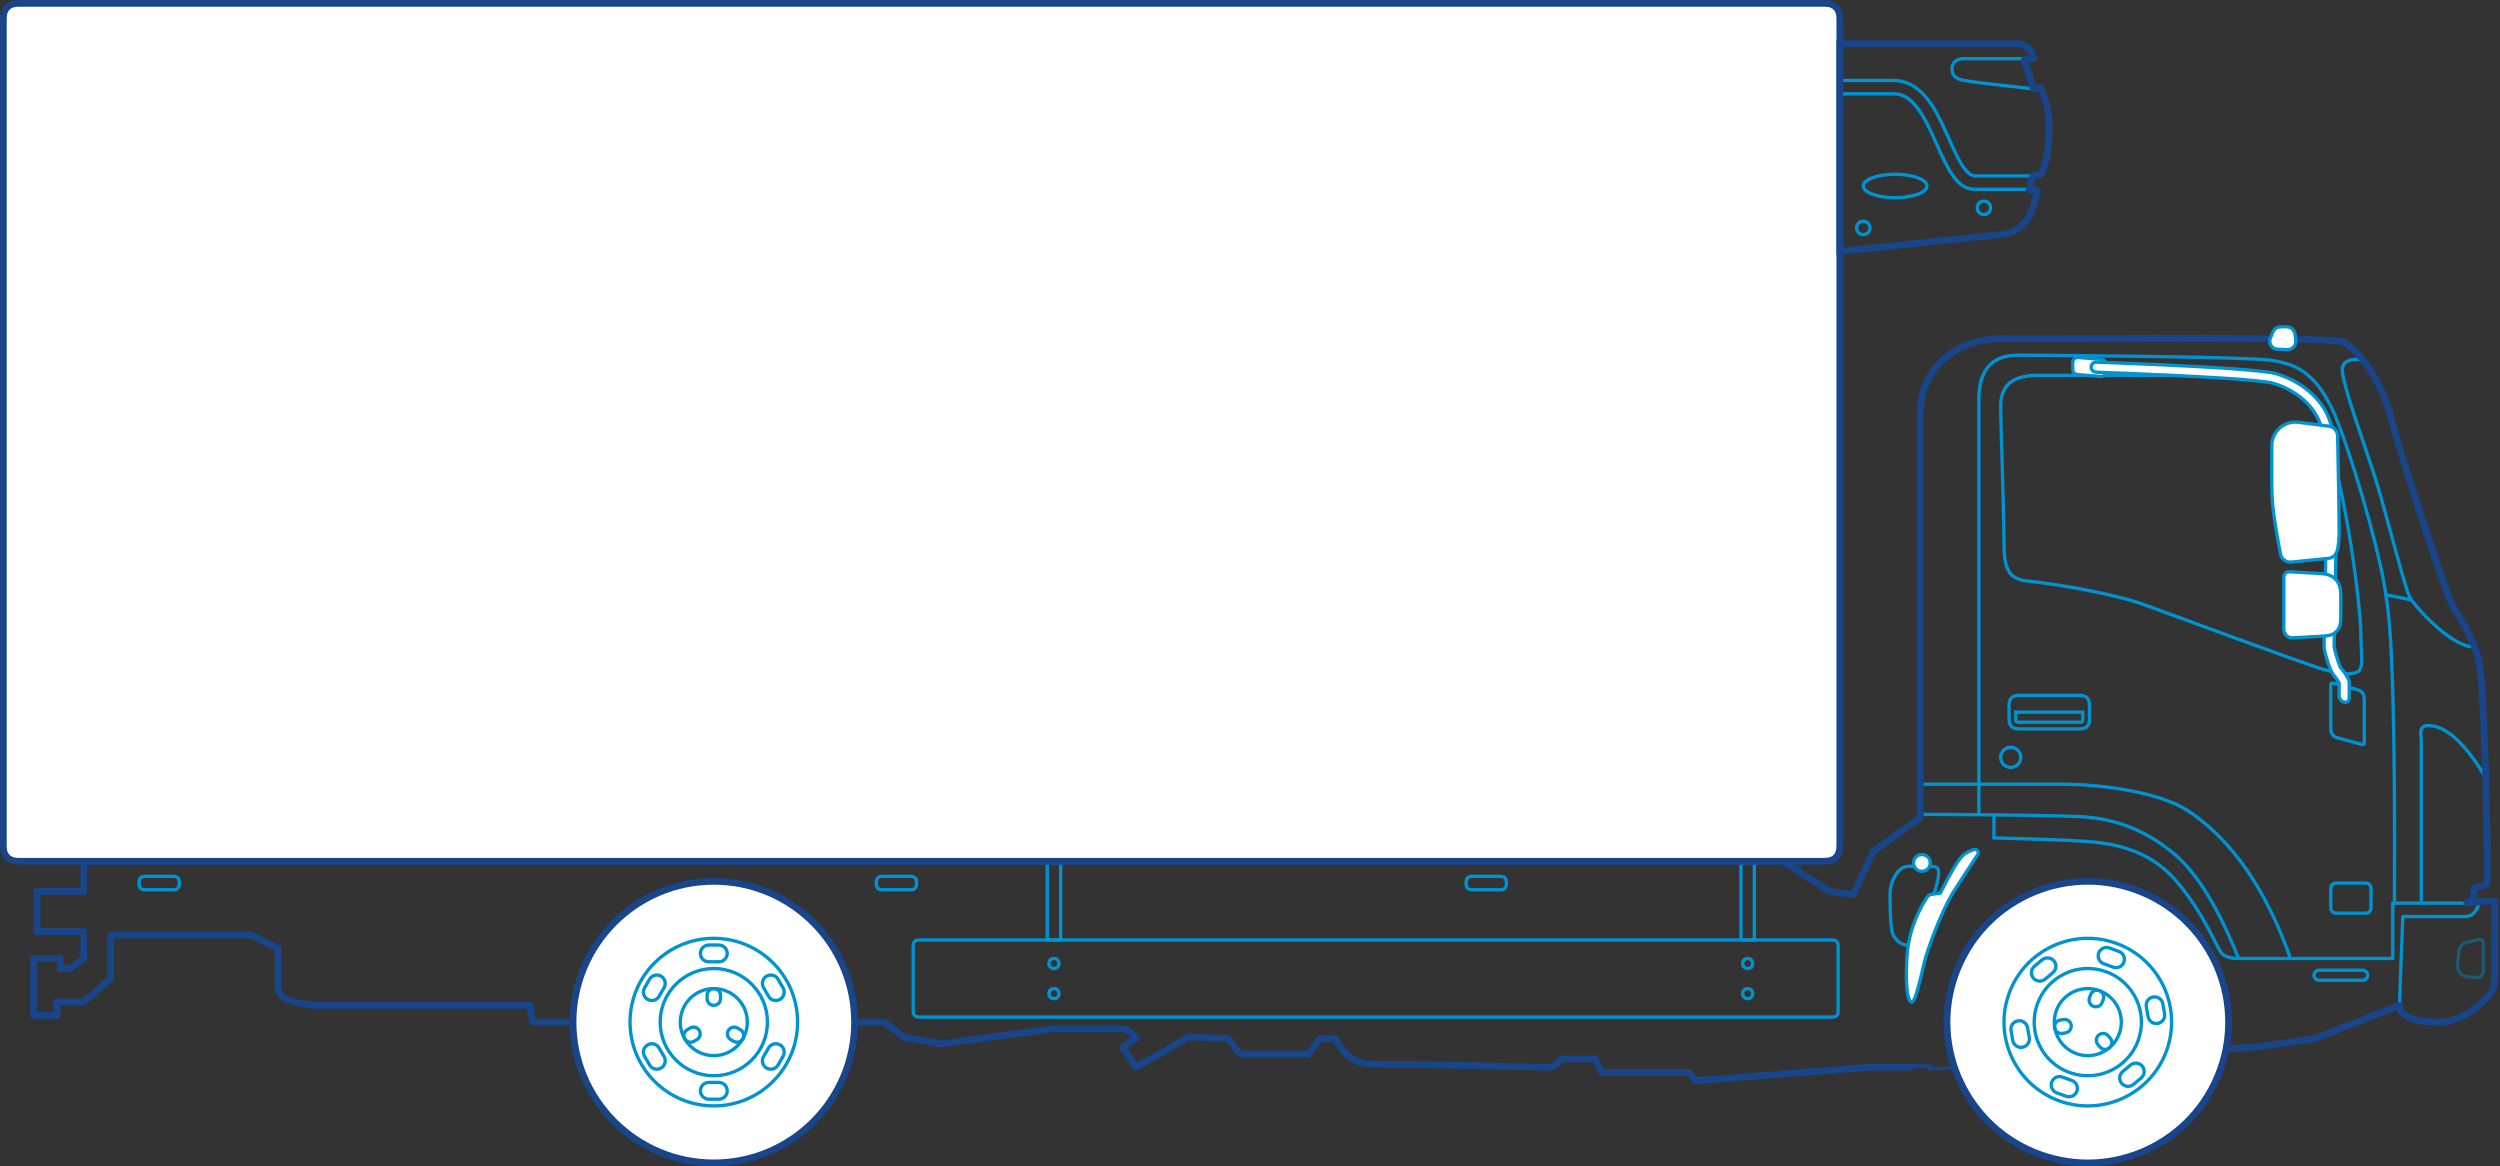 <?xml version="1.0" encoding="UTF-8"?> <svg xmlns="http://www.w3.org/2000/svg" xmlns:xlink="http://www.w3.org/1999/xlink" width="1492px" height="696px" viewBox="0 0 746 348"><rect x="0" y="0" width="746" height="348" fill="#333333" stroke="none"/> <!-- Generator: Sketch 52.2 (67145) - http://www.bohemiancoding.com/sketch --> <title>isuzu</title> <desc>Created with Sketch.</desc> <g id="Page-1" stroke="none" stroke-width="1" fill="none" fill-rule="evenodd"> <g id="isuzu" transform="translate(1, 1)"> <circle id="Oval-7" stroke="#0093D2" cx="313.5" cy="286.5" r="1.5"></circle> <circle id="Oval-7" stroke="#0093D2" cx="520.5" cy="286.5" r="1.5"></circle> <circle id="Oval-7" stroke="#0093D2" cx="313.5" cy="295.5" r="1.5"></circle> <circle id="Oval-7" stroke="#0093D2" cx="520.5" cy="295.5" r="1.5"></circle> <path d="M735.728,280.068 L738.766,279.338 C739.303,279.209 739.843,279.54 739.972,280.077 C739.991,280.154 740,280.232 740,280.311 L740,288.723 C740,289.827 739.105,290.723 738,290.723 C737.929,290.723 737.858,290.719 737.788,290.711 L735.559,290.473 C734.549,290.366 734.033,290.173 733.576,289.865 C733.12,289.557 732.779,289.14 732.568,288.631 C732.357,288.122 732.271,287.578 732.367,286.567 L732.646,283.619 C732.749,282.532 732.867,282.145 733.072,281.744 C733.278,281.342 733.562,281.014 733.931,280.754 C734.299,280.494 734.665,280.323 735.728,280.068 Z" id="Rectangle-23" stroke="#0093D2" opacity="0.4"></path> <path d="M262.316,260.5 C261.828,260.5 261.526,260.565 261.259,260.708 C261.02,260.836 260.836,261.02 260.708,261.259 C260.565,261.526 260.5,261.828 260.5,262.316 L260.5,262.684 C260.5,263.172 260.565,263.474 260.708,263.741 C260.836,263.98 261.02,264.164 261.259,264.292 C261.526,264.435 261.828,264.5 262.316,264.5 L270.684,264.5 C271.172,264.5 271.474,264.435 271.741,264.292 C271.98,264.164 272.164,263.98 272.292,263.741 C272.435,263.474 272.5,263.172 272.5,262.684 L272.5,262.316 C272.5,261.828 272.435,261.526 272.292,261.259 C272.164,261.02 271.98,260.836 271.741,260.708 C271.474,260.565 271.172,260.5 270.684,260.5 L262.316,260.5 Z" id="Rectangle-24" stroke="#0093D2"></path> <path d="M438.316,260.5 C437.828,260.5 437.526,260.565 437.259,260.708 C437.02,260.836 436.836,261.02 436.708,261.259 C436.565,261.526 436.5,261.828 436.5,262.316 L436.5,262.684 C436.5,263.172 436.565,263.474 436.708,263.741 C436.836,263.98 437.02,264.164 437.259,264.292 C437.526,264.435 437.828,264.5 438.316,264.5 L446.684,264.5 C447.172,264.5 447.474,264.435 447.741,264.292 C447.98,264.164 448.164,263.98 448.292,263.741 C448.435,263.474 448.5,263.172 448.5,262.684 L448.5,262.316 C448.5,261.828 448.435,261.526 448.292,261.259 C448.164,261.02 447.98,260.836 447.741,260.708 C447.474,260.565 447.172,260.5 446.684,260.5 L438.316,260.5 Z" id="Rectangle-24" stroke="#0093D2"></path> <path d="M42.316,260.5 C41.828,260.5 41.526,260.565 41.259,260.708 C41.02,260.836 40.836,261.02 40.708,261.259 C40.565,261.526 40.5,261.828 40.5,262.316 L40.5,262.684 C40.5,263.172 40.565,263.474 40.708,263.741 C40.836,263.98 41.02,264.164 41.259,264.292 C41.526,264.435 41.828,264.5 42.316,264.5 L50.684,264.5 C51.172,264.5 51.474,264.435 51.741,264.292 C51.98,264.164 52.164,263.98 52.292,263.741 C52.435,263.474 52.5,263.172 52.5,262.684 L52.5,262.316 C52.5,261.828 52.435,261.526 52.292,261.259 C52.164,261.02 51.98,260.836 51.741,260.708 C51.474,260.565 51.172,260.5 50.684,260.5 L42.316,260.5 Z" id="Rectangle-24" stroke="#0093D2"></path> <path d="M273.564,279.5 C272.827,279.5 272.547,279.554 272.259,279.708 C272.02,279.836 271.836,280.02 271.708,280.259 C271.554,280.547 271.5,280.827 271.5,281.564 L271.5,300.436 C271.5,301.173 271.554,301.453 271.708,301.741 C271.836,301.98 272.02,302.164 272.259,302.292 C272.547,302.446 272.827,302.5 273.564,302.5 L545.436,302.5 C546.173,302.5 546.453,302.446 546.741,302.292 C546.98,302.164 547.164,301.98 547.292,301.741 C547.446,301.453 547.5,301.173 547.5,300.436 L547.5,281.564 C547.5,280.827 547.446,280.547 547.292,280.259 C547.164,280.02 546.98,279.836 546.741,279.708 C546.453,279.554 546.173,279.5 545.436,279.5 L273.564,279.5 Z" id="Rectangle-25" stroke="#0093D2"></path> <rect id="Rectangle-26" stroke="#0093D2" x="518.5" y="256.5" width="4" height="23"></rect> <rect id="Rectangle-26" stroke="#0093D2" x="311.5" y="256.5" width="4" height="23"></rect> <path d="M691,288.5 C690.172,288.5 689.5,289.172 689.5,290 C689.5,290.828 690.172,291.5 691,291.5 L704,291.5 C704.828,291.5 705.5,290.828 705.5,290 C705.5,289.172 704.828,288.5 704,288.5 L691,288.5 Z" id="Rectangle-19" stroke="#0093D2"></path> <path d="M696.564,262.5 C695.827,262.5 695.547,262.554 695.259,262.708 C695.02,262.836 694.836,263.02 694.708,263.259 C694.554,263.547 694.5,263.827 694.5,264.564 L694.5,269.436 C694.5,270.173 694.554,270.453 694.708,270.741 C694.836,270.98 695.02,271.164 695.259,271.292 C695.547,271.446 695.827,271.5 696.564,271.5 L704.436,271.5 C705.173,271.5 705.453,271.446 705.741,271.292 C705.98,271.164 706.164,270.98 706.292,270.741 C706.446,270.453 706.5,270.173 706.5,269.436 L706.5,264.564 C706.5,263.827 706.446,263.547 706.292,263.259 C706.164,263.02 705.98,262.836 705.741,262.708 C705.453,262.554 705.173,262.5 704.436,262.5 L696.564,262.5 Z" id="Rectangle-20" stroke="#0093D2"></path> <path d="M741,231.5 C734.73,220.833 728.897,215.5 723.5,215.5 C720.583,215.5 721.5,218.5 721.5,220 C721.5,221 721.5,237 721.5,268" id="Path-35" stroke="#0093D2"></path> <path d="M704.5,106.5 C700.833,105.833 698.667,106.5 698,108.5 C697,111.5 705.5,134 708.5,144 C711.5,154 716.5,174 718,177 C719.5,180 730.5,192 737,192" id="Path-36" stroke="#0093D2"></path> <path d="M589.5,242 L589.5,119.5 C589.167,109.833 593,105 601,105 C613,105 670.5,105.5 676.5,106.5 C682.5,107.5 690.5,108.5 697,126 C703.5,143.5 710,168 711,177 C714,192.5 713.5,255 713.5,268" id="Path-37" stroke="#0093D2"></path> <path d="M735,268.5 L713,268.5 L713,285.008 L667,285.008 C661,270.003 654.667,259.667 648,254 C638,245.5 628,243 618.783,242.636 C610.756,242.318 595.328,242.106 572.5,242" id="Path-38" stroke="#0093D2" stroke-linecap="round" stroke-linejoin="round"></path> <path d="M601.846,206.5 C600.702,206.5 600.244,206.588 599.771,206.842 C599.369,207.056 599.056,207.369 598.842,207.771 C598.588,208.244 598.5,208.702 598.5,209.846 L598.5,213.154 C598.5,214.298 598.588,214.756 598.842,215.229 C599.056,215.631 599.369,215.944 599.771,216.158 C600.244,216.412 600.702,216.5 601.846,216.5 L619.154,216.5 C620.298,216.5 620.756,216.412 621.229,216.158 C621.631,215.944 621.944,215.631 622.158,215.229 C622.412,214.756 622.5,214.298 622.5,213.154 L622.5,209.846 C622.5,208.702 622.412,208.244 622.158,207.771 C621.944,207.369 621.631,207.056 621.229,206.842 C620.756,206.588 620.298,206.5 619.154,206.5 L601.846,206.5 Z" id="Rectangle-21" stroke="#0093D2"></path> <path d="M600.5,211.5 L600.5,213.718 C600.5,214.049 600.519,214.15 600.574,214.253 C600.615,214.328 600.672,214.385 600.747,214.426 C600.85,214.481 600.951,214.5 601.282,214.5 L619.718,214.5 C620.049,214.5 620.15,214.481 620.253,214.426 C620.328,214.385 620.385,214.328 620.426,214.253 C620.481,214.15 620.5,214.049 620.5,213.718 L620.5,211.5 L600.5,211.5 Z" id="Rectangle-31" stroke="#0093D2"></path> <path d="M596,120.5 C596,116.5 597,111 607,111 C617,111 661.5,111 669,111 C676.5,111 688,114 693.5,130 C699,146 703.5,179.5 703.5,189 C703.5,193.5 704.5,198.5 702.5,199.5 C700.5,200.5 696.5,200 691.5,198.5 C686.5,197 648.5,183 639,179.5 C629.5,176 610.5,173 605,172.5 C599.5,172 597,170.5 597,161.5 C597,152.5 596,124.5 596,120.5 Z" id="Path-39" stroke="#0093D2"></path> <path d="M682.5,285 C675.167,264.333 665,249.667 652,241 C643.706,235.471 626.5,233 614,233 C605.667,233 591.5,233 571.5,233" id="Path-40" stroke="#0093D2"></path> <path d="M739,267.5 C738.333,270.833 736.833,272.5 734.5,272.5 C732.167,272.5 726,272.5 716,272.5 L715,298.5" id="Path-41" stroke="#0093D2" stroke-linecap="round" stroke-linejoin="round"></path> <path d="M594,242.5 L594,249.019 C606.333,249.34 615.167,249.667 620.5,250 C628.5,250.5 640,252 648.5,262 C657,272 660.5,282 662,283.5 C663,284.5 664.667,285 667,285" id="Path-42" stroke="#0093D2"></path> <path d="M577.5,259.5 C577.5,261.382 576.5,264.5 576,266 C575.5,267.5 569.5,281 568,281 C566.5,281 564,279.5 563.5,276.5 C563,273.5 563,268.37 563,265.5 C563,262.63 565,257.5 568.5,257.5 C572,257.5 573.5,257.5 575,257.5 C576.5,257.5 577.5,257.618 577.5,259.5 Z" id="Path-44" stroke="#0093D2"></path> <path d="M588.037,252.506 C586.564,252.95 585.385,253.615 584.5,254.5 C583.167,255.833 581,259.5 578,265.5 L575.397,265.872 C574.82,265.954 574.307,266.285 573.994,266.777 C570.317,272.546 568.319,278.62 568,285 C567.5,295 568.5,298 569.5,298 C570.5,298 572,291.5 573,287 C574,282.5 578.5,270.5 582,265 C584.014,261.835 586.4,258.174 589.159,254.016 L589.159,254.016 C589.465,253.556 589.339,252.935 588.879,252.63 C588.631,252.465 588.322,252.42 588.037,252.506 Z" id="Path-43" stroke="#0093D2" fill="#FFFFFF" stroke-linecap="round" stroke-linejoin="round"></path> <circle id="Oval-8" stroke="#0093D2" fill="#FFFFFF" cx="572.5" cy="256.5" r="2.5"></circle> <path d="M711,176.5 L718.5,178" id="Path-45" stroke="#0093D2"></path> <path d="M695.132,202.827 C695.089,202.815 695.044,202.809 695,202.809 C694.724,202.809 694.5,203.033 694.5,203.309 L694.5,215.944 C694.5,216.929 694.56,217.32 694.735,217.735 C694.886,218.091 695.11,218.385 695.414,218.624 C695.768,218.902 696.129,219.062 697.08,219.322 L703.868,221.173 C703.911,221.185 703.956,221.191 704,221.191 C704.276,221.191 704.5,220.967 704.5,220.691 L704.5,208.056 C704.5,207.071 704.44,206.68 704.265,206.265 C704.114,205.909 703.89,205.615 703.586,205.376 C703.232,205.098 702.871,204.938 701.92,204.678 L695.132,202.827 Z" id="Rectangle-27" stroke="#0093D2"></path> <path d="M619.119,105.67 C619.079,105.667 619.04,105.665 619,105.665 C618.172,105.665 617.5,106.337 617.5,107.165 L617.5,108.73 C617.5,109.437 617.548,109.705 617.688,109.983 C617.803,110.214 617.971,110.396 618.193,110.53 C618.459,110.691 618.722,110.76 619.427,110.816 L625.881,111.33 C625.921,111.333 625.96,111.335 626,111.335 C626.828,111.335 627.5,110.663 627.5,109.835 L627.5,108.27 C627.5,107.563 627.452,107.295 627.312,107.017 C627.197,106.786 627.029,106.604 626.807,106.47 C626.541,106.309 626.278,106.24 625.573,106.184 L619.119,105.67 Z" id="Rectangle-30" stroke="#0093D2" fill="#FFFFFF"></path> <path d="M698.368,208.456 L698.5,208.5 C699.097,208.699 699.742,208.376 699.942,207.779 C699.98,207.663 700,207.541 700,207.419 L700,202.146 L699.842,201.829 C699.109,200.363 698.357,199.235 697.561,198.439 C697.375,198.253 696.825,196.865 696.313,195.136 C695.909,193.771 695.5,192.075 695.5,192 C695.5,191.683 695.669,182.739 696,165.529 C696,145.424 695.666,132.895 694.987,127.802 C693.941,119.956 687.328,113.343 678.447,110.568 C674.813,109.433 656.841,108.262 624.531,107.056 L624.531,107.056 C623.716,107.026 623.031,107.661 623.001,108.476 C623,108.484 623,108.492 623,108.5 L623,108.5 C622.982,109.332 623.635,110.024 624.467,110.055 C656.488,111.254 674.184,112.379 677.553,113.432 C685.399,115.884 691.136,121.621 692.013,128.198 C692.667,133.105 693,145.576 693,165.5 C692.665,182.927 692.5,191.65 692.5,192 C692.5,193.329 694.307,199.429 695.439,200.561 C695.929,201.05 696.456,201.819 697,202.861 L697,206.558 C697,207.419 697.551,208.184 698.368,208.456 Z" id="Path-46" stroke="#0093D2" fill="#FFFFFF" fill-rule="nonzero"></path> <path d="M684.801,125 L693.936,126.171 C695.41,126.36 696.523,127.6 696.553,129.085 C696.851,143.596 697,153.068 697,157.5 C697,160.173 696.784,162.188 696.351,163.547 L696.351,163.547 C695.987,164.687 694.981,165.502 693.791,165.621 L682.73,166.727 C681.181,166.882 679.771,165.827 679.483,164.297 C677.976,156.294 677.149,150.695 677,147.5 C676.874,144.795 676.844,139.589 676.911,131.883 L676.911,131.883 C676.944,128.017 680.105,124.91 683.971,124.944 C684.248,124.946 684.525,124.965 684.801,125 Z" id="Rectangle-28" stroke="#0093D2" fill="#FFFFFF"></path> <path d="M682.083,169.617 C682.055,169.615 682.028,169.614 682,169.614 C681.172,169.614 680.5,170.286 680.5,171.114 L680.5,186.829 C680.5,186.875 680.501,186.921 680.504,186.967 C680.58,188.346 681.76,189.401 683.139,189.325 L691.871,188.84 C693.766,188.734 694.548,188.545 695.346,188.08 C696.037,187.677 696.57,187.113 696.934,186.401 C697.354,185.578 697.5,184.788 697.5,182.889 L697.5,177.331 C697.5,175.04 697.322,174.077 696.81,173.073 C696.365,172.201 695.711,171.511 694.866,171.018 C693.892,170.451 692.94,170.22 690.653,170.093 L682.083,169.617 Z" id="Rectangle-29" stroke="#0093D2" fill="#FFFFFF"></path> <path d="M596,100 C608.68,100.25 692.249,99.249 698,101 C703.254,103.253 709.756,113.764 712,122 C713.758,129.78 728.763,176.324 731,180 C733.764,184.333 738.267,191.84 739,198 C740.121,204.062 741.425,247.838 741.179,262.082 C741.147,263.941 737.562,263.297 737.473,264 C736.825,264.81 737.704,267.513 736,268 C733.941,268.588 735.274,268.588 740,268 L743.5,268 C743.345,276.288 743.345,281.121 743.5,282.5 C743.267,285.436 744,293 742.5,295 C741,297 734.767,303.953 727,304 C718.761,303.953 717.5,302.5 715.5,301 C715.26,300.82 715.093,300.153 715,299 L689.5,309 L671.5,311.5 C607.161,315.455 574.994,317.455 575,317.5 C574.994,317.455 568.827,317.455 556.5,317.5 L505,321.5 L503,319 L477,319 L475,315 L465,315 C463.391,316.704 462.225,317.537 461.5,317.5 C461.097,317.479 418.62,316.5 408,316.5 C403.667,316.5 400.167,314 397.5,309 L392.948,308.874 L389.5,313.5 L369,313.5 L365.5,308.874 L353.701,308.431 L338,317.5 L334,311.5 L338,308.874 C336.58,307.031 335.246,306.073 334,306 C333.515,305.972 326.515,305.972 313,306 L280,310.5 L268.5,308.431 L263,304 L255,304 L158,304 L157,299 L93,299 C85.686,298.298 82.019,296.631 82,294 C82.019,291.292 82.019,287.292 82,282 L74,278 L32,278 L32,291 L24,298 L16,298 L16,302 L9,302 L9,285 L17,285 L17,288 L20,288 L24,285 L24,277 L10,277 L10,265 L24,265 L24,256 L531,256 L545,265 L552,266 L558,253 L572,243 C572,173.347 572,133.347 572,123 C572,107.479 583.754,100.25 596,100 Z" id="Path-34" stroke="#19468A" stroke-width="2" stroke-linecap="round" stroke-linejoin="round"></path> <path d="M680.181,96.5 C679.343,96.5 678.975,96.551 678.594,96.695 C678.26,96.821 677.98,97.011 677.739,97.274 C677.464,97.574 677.28,97.897 676.968,98.675 L676.464,99.936 C676.366,100.181 676.309,100.441 676.297,100.705 C676.234,102.017 677.247,103.13 678.558,103.193 L681.462,103.331 C681.605,103.338 681.749,103.332 681.891,103.314 C683.261,103.143 684.233,101.894 684.062,100.524 L683.884,99.102 C683.8,98.432 683.651,97.982 683.404,97.599 C683.175,97.243 682.869,96.973 682.487,96.789 C682.077,96.592 681.612,96.5 680.936,96.5 L680.181,96.5 Z" id="Rectangle-22" stroke="#0093D2" fill="#FFFFFF"></path> <path d="M5.128,-2.07168062e-16 L542.872,2.07168062e-16 C544.655,-1.2037061e-16 545.302,0.186 545.954,0.534 C546.606,0.883 547.117,1.394 547.466,2.046 C547.814,2.698 548,3.345 548,5.128 L548,250.872 C548,252.655 547.814,253.302 547.466,253.954 C547.117,254.606 546.606,255.117 545.954,255.466 C545.302,255.814 544.655,256 542.872,256 L5.128,256 C3.345,256 2.698,255.814 2.046,255.466 C1.394,255.117 0.883,254.606 0.534,253.954 C0.186,253.302 8.02470732e-17,252.655 -1.38112041e-16,250.872 L1.38112041e-16,5.128 C-8.02470732e-17,3.345 0.186,2.698 0.534,2.046 C0.883,1.394 1.394,0.883 2.046,0.534 C2.698,0.186 3.345,1.2037061e-16 5.128,-2.07168062e-16 Z" id="Rectangle-16" stroke="#19468A" stroke-width="2" fill="#FFFFFF"></path> <g id="wheel" transform="translate(622, 304) rotate(20) translate(-622, -304) translate(580, 262)"> <circle id="Oval-5" stroke="#19468A" stroke-width="2" fill="#FFFFFF" cx="42" cy="42" r="42"></circle> <circle id="Oval-5" stroke="#0093D2" cx="42" cy="42" r="25"></circle> <circle id="Oval-6" stroke="#0093D2" cx="42" cy="42" r="16"></circle> <circle id="Oval-6" stroke="#0093D2" cx="42" cy="42" r="10"></circle> <path d="M42,32 C42.375,32 42.724,32.099 43.023,32.273 C43.322,32.446 43.57,32.695 43.743,32.993 C43.917,33.292 44.016,33.641 44.016,34.016 L44.016,34.984 C44.016,35.359 43.917,35.708 43.743,36.007 C43.57,36.305 43.322,36.554 43.023,36.727 C42.724,36.901 42.375,37 42,37 C41.625,37 41.276,36.901 40.977,36.727 C40.678,36.554 40.43,36.305 40.257,36.007 C40.083,35.708 39.984,35.359 39.984,34.984 L39.984,34.016 C39.984,33.641 40.083,33.292 40.257,32.993 C40.43,32.695 40.678,32.446 40.977,32.273 C41.276,32.099 41.625,32 42,32 Z M50.712,47 C50.525,47.325 50.264,47.577 49.965,47.749 C49.665,47.921 49.326,48.012 48.98,48.013 C48.635,48.014 48.283,47.925 47.958,47.738 L47.12,47.254 C46.795,47.066 46.542,46.806 46.371,46.506 C46.199,46.206 46.108,45.867 46.107,45.522 C46.106,45.176 46.195,44.825 46.382,44.5 C46.57,44.175 46.83,43.922 47.13,43.75 C47.429,43.578 47.769,43.488 48.114,43.486 C48.459,43.485 48.811,43.574 49.136,43.762 L49.974,44.246 C50.299,44.433 50.552,44.694 50.724,44.993 C50.896,45.293 50.987,45.632 50.988,45.978 C50.989,46.323 50.9,46.675 50.712,47 Z M33.288,47 C33.1,46.675 33.011,46.323 33.012,45.978 C33.013,45.632 33.104,45.293 33.276,44.993 C33.448,44.694 33.701,44.433 34.026,44.246 L34.864,43.762 C35.189,43.574 35.541,43.485 35.886,43.486 C36.231,43.488 36.571,43.578 36.87,43.75 C37.17,43.922 37.43,44.175 37.618,44.5 C37.805,44.825 37.894,45.176 37.893,45.522 C37.892,45.867 37.801,46.206 37.629,46.506 C37.458,46.806 37.205,47.066 36.88,47.254 L36.042,47.738 C35.717,47.925 35.365,48.014 35.02,48.013 C34.674,48.012 34.335,47.921 34.035,47.749 C33.736,47.577 33.475,47.325 33.288,47 Z" id="Rectangle-17" stroke="#0093D2"></path> <path d="M40.501,19 L43.499,19 C44.88,19 45.999,20.119 45.999,21.5 C45.999,22.881 44.88,24 43.499,24 L40.501,24 C39.12,24 38.001,22.881 38.001,21.5 C38.001,20.119 39.12,19 40.501,19 Z M61.166,29.202 L62.665,31.798 C63.355,32.994 62.946,34.523 61.75,35.213 C60.554,35.904 59.025,35.494 58.335,34.298 L56.836,31.702 C56.145,30.506 56.555,28.977 57.751,28.287 C58.946,27.596 60.475,28.006 61.166,29.202 Z M62.665,52.202 L61.166,54.798 C60.475,55.994 58.946,56.404 57.751,55.713 C56.555,55.023 56.145,53.494 56.836,52.298 L58.335,49.702 C59.025,48.506 60.554,48.096 61.75,48.787 C62.946,49.477 63.355,51.006 62.665,52.202 Z M43.499,65 L40.501,65 C39.12,65 38.001,63.881 38.001,62.5 C38.001,61.119 39.12,60 40.501,60 L43.499,60 C44.88,60 45.999,61.119 45.999,62.5 C45.999,63.881 44.88,65 43.499,65 Z M22.834,54.798 L21.335,52.202 C20.645,51.006 21.054,49.477 22.25,48.787 C23.446,48.096 24.975,48.506 25.665,49.702 L27.164,52.298 C27.855,53.494 27.445,55.023 26.249,55.713 C25.054,56.404 23.525,55.994 22.834,54.798 Z M21.335,31.798 L22.834,29.202 C23.525,28.006 25.054,27.596 26.249,28.287 C27.445,28.977 27.855,30.506 27.164,31.702 L25.665,34.298 C24.975,35.494 23.446,35.904 22.25,35.213 C21.054,34.523 20.645,32.994 21.335,31.798 Z" id="Rectangle-18" stroke="#0093D2"></path> </g> <g id="wheel" transform="translate(170, 262)"> <circle id="Oval-5" stroke="#19468A" stroke-width="2" fill="#FFFFFF" cx="42" cy="42" r="42"></circle> <circle id="Oval-5" stroke="#0093D2" cx="42" cy="42" r="25"></circle> <circle id="Oval-6" stroke="#0093D2" cx="42" cy="42" r="16"></circle> <circle id="Oval-6" stroke="#0093D2" cx="42" cy="42" r="10"></circle> <path d="M42,32 C43.105,32 44,32.895 44,34 L44,35 C44,36.105 43.105,37 42,37 C40.895,37 40,36.105 40,35 L40,34 C40,32.895 40.895,32 42,32 Z M50.66,47 C50.108,47.957 48.885,48.284 47.928,47.732 L47.062,47.232 C46.106,46.68 45.778,45.457 46.33,44.5 C46.882,43.543 48.106,43.216 49.062,43.768 L49.928,44.268 C50.885,44.82 51.213,46.043 50.66,47 Z M33.34,47 C32.787,46.043 33.115,44.82 34.072,44.268 L34.938,43.768 C35.894,43.216 37.118,43.543 37.67,44.5 C38.222,45.457 37.894,46.68 36.938,47.232 L36.072,47.732 C35.115,48.284 33.892,47.957 33.34,47 Z" id="Rectangle-17" stroke="#0093D2"></path> <path d="M40.5,19 L43.5,19 C44.881,19 46,20.119 46,21.5 C46,22.881 44.881,24 43.5,24 L40.5,24 C39.119,24 38,22.881 38,21.5 C38,20.119 39.119,19 40.5,19 Z M61.169,29.201 L62.669,31.799 C63.359,32.995 62.949,34.524 61.754,35.214 C60.558,35.904 59.029,35.495 58.338,34.299 L56.838,31.701 C56.148,30.505 56.558,28.976 57.754,28.286 C58.949,27.596 60.478,28.005 61.169,29.201 Z M62.669,52.201 L61.169,54.799 C60.478,55.995 58.949,56.404 57.754,55.714 C56.558,55.024 56.148,53.495 56.838,52.299 L58.338,49.701 C59.029,48.505 60.558,48.096 61.754,48.786 C62.949,49.476 63.359,51.005 62.669,52.201 Z M43.5,65 L40.5,65 C39.119,65 38,63.881 38,62.5 C38,61.119 39.119,60 40.5,60 L43.5,60 C44.881,60 46,61.119 46,62.5 C46,63.881 44.881,65 43.5,65 Z M22.831,54.799 L21.331,52.201 C20.641,51.005 21.051,49.476 22.246,48.786 C23.442,48.096 24.971,48.505 25.662,49.701 L27.162,52.299 C27.852,53.495 27.442,55.024 26.246,55.714 C25.051,56.404 23.522,55.995 22.831,54.799 Z M21.331,31.799 L22.831,29.201 C23.522,28.005 25.051,27.596 26.246,28.286 C27.442,28.976 27.852,30.505 27.162,31.701 L25.662,34.299 C24.971,35.495 23.442,35.904 22.246,35.214 C21.051,34.524 20.641,32.995 21.331,31.799 Z" id="Rectangle-18" stroke="#0093D2"></path> </g> <circle id="Oval-9" stroke="#0093D2" cx="599" cy="225" r="3"></circle> <g id="Group-5" transform="translate(548, 12)"> <path d="M0,15 L16.008,15 C20.718,15 23.853,18.809 28.032,28.072 C28.278,28.618 29.592,31.575 29.967,32.399 C33.506,40.179 36.079,43.5 40.5,43.5 L57.006,43.5 L57.006,39.5 L40.5,39.5 C38.389,39.5 36.456,37.005 33.608,30.743 C33.242,29.939 31.931,26.989 31.678,26.428 C29.517,21.638 27.895,18.664 25.852,16.182 C23.093,12.831 19.875,11 16.008,11 L0,11 L0,15 Z" id="Path-47" stroke="#0093D2" fill-rule="nonzero"></path> <ellipse id="Oval-10" stroke="#0093D2" cx="16.5" cy="42.5" rx="9.5" ry="3.5"></ellipse> <path d="M54.5,4.5 C44.167,4.5 38.331,4.5 36.993,4.5 C34.986,4.5 33.5,5.5 33.5,7.5 C33.5,9.5 34.486,10.5 36.993,11 C38.664,11.333 45.5,12.167 57.5,13.5" id="Path-48" stroke="#0093D2"></path> <circle id="Oval-11" stroke="#0093D2" cx="43" cy="49" r="2"></circle> <circle id="Oval-11" stroke="#0093D2" cx="7" cy="55" r="2"></circle> <path d="M0,-3.1383837e-06 L52.744,-3.50396555e-06 C54.728,-3.39280389e-06 56.524,1.172 57.322,2.988 C57.651,3.738 57.844,4.184 57.901,4.329 C58.104,4.842 54.812,4.485 55,5 C55.904,7.476 57.122,10.842 57.677,13.358 C57.808,13.954 59.768,12.794 60,13.358 C61.5,17 62.5,19.843 62.5,25.5 C62.5,31.157 61.5,36 60,39 C59.695,39.61 57.658,38.858 57.524,39.543 C57.396,40.199 56.87,42.09 56.5,43.5 C56.405,43.861 59.111,43.589 59,44 C58.849,44.562 58.374,46.244 57.575,49.046 L57.575,49.046 C56.344,53.367 52.608,56.505 48.139,56.972 L0,62 L0,-3.1383837e-06 Z" id="Rectangle-32" stroke="#19468A" stroke-width="2"></path> </g> </g> </g> </svg> 